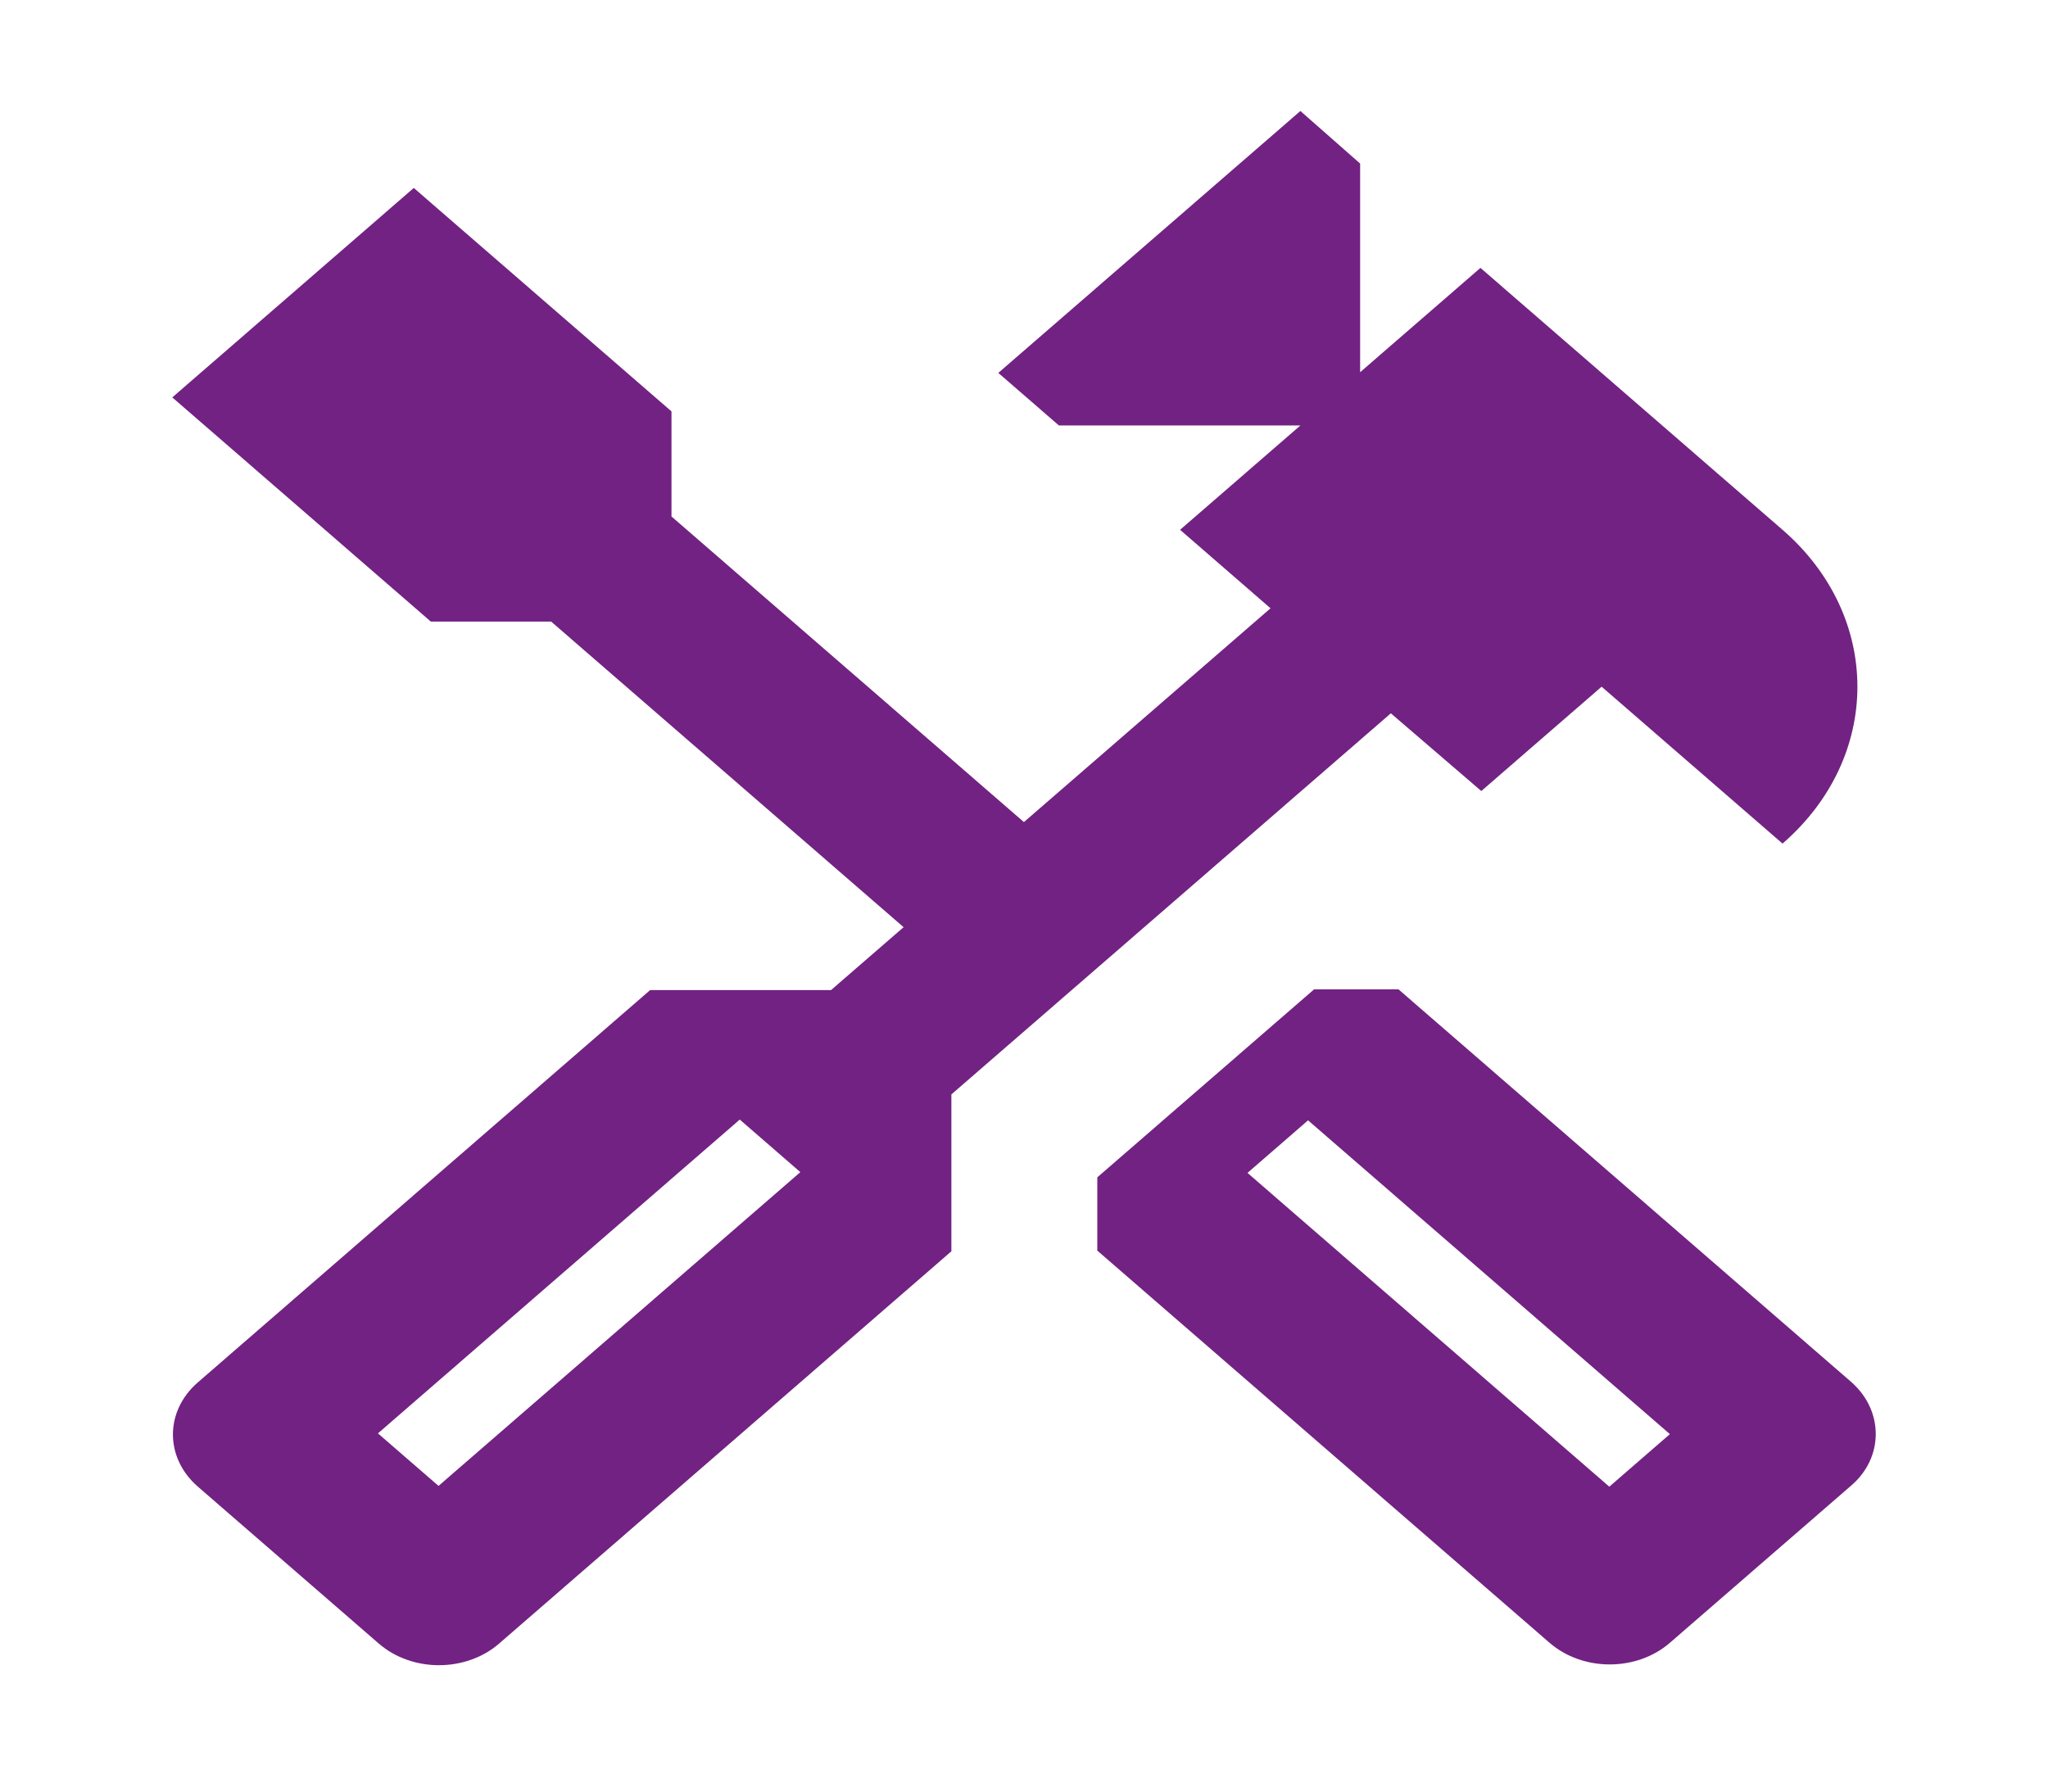<svg width="24" height="21" viewBox="0 0 24 21" fill="none" xmlns="http://www.w3.org/2000/svg">
<path d="M21.689 16.194L16.389 11.597H15.399L12.859 13.8V14.659L18.159 19.256C18.549 19.594 19.179 19.594 19.569 19.256L21.689 17.417C22.079 17.087 22.079 16.532 21.689 16.194ZM18.859 17.426L14.619 13.748L15.329 13.132L19.569 16.81L18.859 17.426Z" fill="#722282"/>
<path d="M17.359 9.272L18.769 8.049L20.889 9.888C22.059 8.873 22.059 7.225 20.889 6.21L17.349 3.14L15.939 4.363V1.917L15.239 1.301L11.699 4.371L12.409 4.987H15.239L13.829 6.21L14.889 7.13L11.999 9.636L7.869 6.054V4.822L4.849 2.203L2.019 4.658L5.049 7.286H6.459L10.589 10.868L9.739 11.605H7.619L2.319 16.203C1.929 16.541 1.929 17.087 2.319 17.426L4.439 19.265C4.829 19.603 5.459 19.603 5.849 19.265L11.149 14.667V12.828L16.299 8.361L17.359 9.272ZM9.379 13.739L5.139 17.417L4.429 16.801L8.669 13.123L9.379 13.739Z" fill="#722282"/>
</svg>
